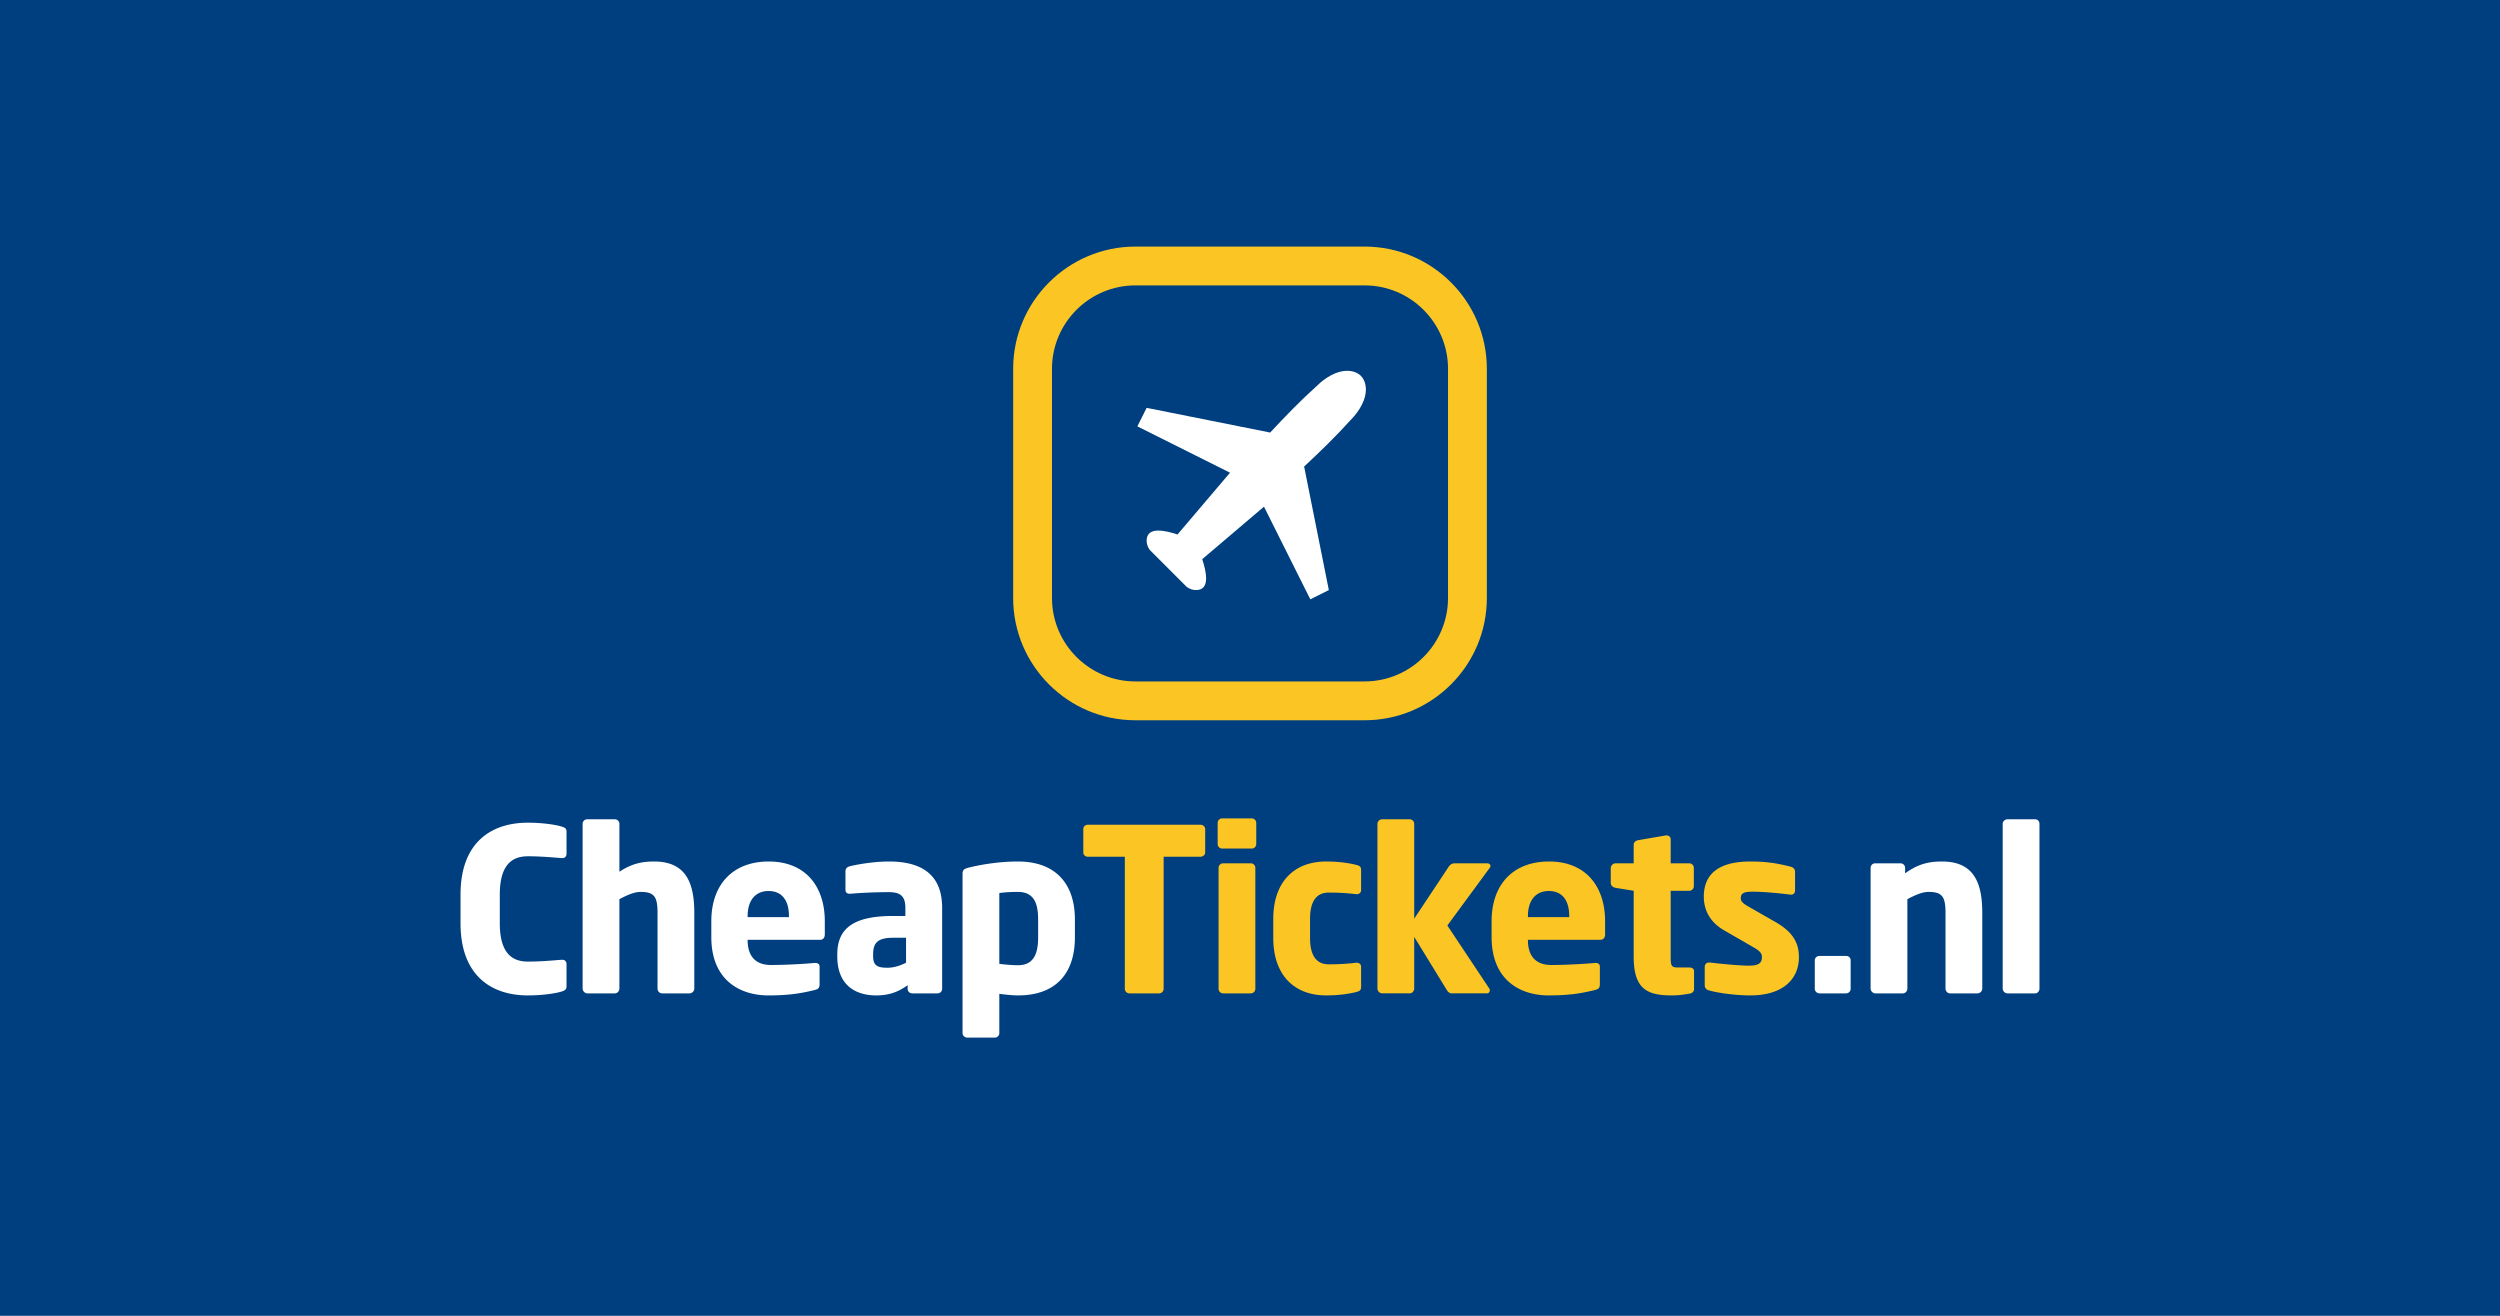 <svg id="svg1" version="1.1" viewBox="0 0 950 500" xmlns="http://www.w3.org/2000/svg">
  <path id="path1" class="mono" d="M0 0h950v500H0Z" style="fill:#003f7f"/>
  <path id="path2" d="m512 140.9c-3.66-0.059-8.064 2.196-11.735 5.867-6.01 5.41-11.914 11.474-17.603 17.604l-46.942-9.389-3.52 7.041 35.206 17.603-19.95 23.472c-4.575-1.505-11.736-3.217-11.736 2.347 0 1.1 0.275 2.232 1.174 3.52l14.082 14.082c1.288 0.899 2.421 1.174 3.52 1.174 5.564 0 3.852-7.16 2.347-11.735l23.471-19.95 17.604 35.206 7.041-3.52-9.388-46.942c6.13-5.69 12.194-11.594 17.603-17.604 3.671-3.671 5.926-8.075 5.867-11.735-0.03-1.972-0.652-3.85-1.915-5.126-1.276-1.262-3.154-1.884-5.126-1.915" fill="#fff"/>
  <path id="path3" d="m550.25 227.24c0 17.482-14.223 31.705-31.705 31.705h-87.085c-17.483 0-31.706-14.223-31.706-31.705v-87.087c0-17.482 14.223-31.704 31.706-31.704h87.085c17.482 0 31.705 14.222 31.705 31.704zm-31.705-133.54h-87.085c-25.617 0-46.458 20.84-46.458 46.456v87.087c-1e-3 25.616 20.84 46.457 46.458 46.457h87.085c25.616 0 46.457-20.84 46.457-46.457v-87.087c0-25.616-20.84-46.456-46.457-46.456" fill="#fbc624"/>
  <path id="path4" d="m213.38 376.79c-1.812 0.604-6.814 1.467-12.85 1.467-13.11 0-25.53-6.9-25.53-27.426v-10.867c0-20.527 12.42-27.34 25.53-27.34 6.036 0 11.038 0.862 12.85 1.466 1.208 0.345 1.898 0.69 1.898 1.897v8.366c0 1.035-0.519 1.725-1.64 1.725h-0.258c-3.278-0.259-8.02-0.69-12.765-0.69-5.95 0-10.694 3.105-10.694 14.576v10.867c0 11.47 4.744 14.575 10.694 14.575 4.745 0 9.487-0.431 12.765-0.69h0.259c1.12 0 1.639 0.69 1.639 1.725v8.366c0 1.207-0.69 1.638-1.898 1.983m48.642 0.691h-10.435c-0.949 0-1.724-0.863-1.724-1.811v-28.72c0-6.037-1.122-8.021-6.383-8.021-2.502 0-5.174 1.207-8.107 2.76v33.98c0 0.95-0.776 1.812-1.726 1.812h-10.436c-0.948 0-1.81-0.863-1.81-1.811v-62.615a1.73 1.73 0 0 1 1.724-1.725h10.522c0.95 0 1.726 0.776 1.726 1.725v18.198c4.398-2.846 8.021-3.88 13.195-3.88 12.506 0 15.266 8.71 15.266 19.577v28.72c0 0.948-0.862 1.81-1.812 1.81m37.775-29.323c0-6.382-2.932-9.573-7.763-9.573-4.744 0-7.934 3.277-7.934 9.572v0.346h15.697zm11.815 8.969h-27.512v0.172c0 4.917 2.07 9.401 8.883 9.401 5.435 0 13.11-0.43 16.56-0.775h0.258c0.949 0 1.64 0.43 1.64 1.379v6.555c0 1.38-0.346 1.984-1.812 2.329-5.519 1.38-10.178 2.07-17.68 2.07-10.436 0-21.647-5.52-21.647-22.165v-6.039c0-13.885 8.105-22.681 21.819-22.681 14.146 0 21.302 9.658 21.302 22.681v5.003c0 1.294-0.688 2.07-1.811 2.07m32.686-0.776h-4.915c-6.039 0-7.59 2.07-7.59 6.296v0.776c0 3.623 1.81 4.313 5.433 4.313 2.589 0 5.002-0.863 7.072-1.898zm11.989 21.13h-9.659c-0.949 0-1.727-0.776-1.727-1.725v-1.38c-3.362 2.415-6.81 3.882-11.986 3.882-7.505 0-14.748-3.623-14.748-14.835v-0.776c0-10.091 6.468-14.576 21.216-14.576h4.656v-3.104c0-4.916-2.415-5.951-6.468-5.951-5.519 0-11.641 0.344-14.317 0.604h-0.43c-0.863 0-1.553-0.432-1.553-1.553v-6.986c0-0.948 0.603-1.639 1.64-1.897 3.19-0.776 9.228-1.811 14.919-1.811 12.421 0 20.181 5.002 20.181 17.594v30.789a1.73 1.73 0 0 1-1.724 1.726m38.204-28.03c0-6.124-1.55-10.523-7.675-10.523-2.845 0-5.432 0.173-7.072 0.431v26.91c2.07 0.258 5.002 0.517 7.072 0.517 6.125 0 7.675-4.571 7.675-10.608zm-7.675 28.806c-1.725 0-4.572-0.26-7.072-0.604v14.92c0 0.95-0.775 1.725-1.725 1.725h-10.436c-0.947 0-1.811-0.775-1.811-1.725v-60.458c0-1.38 0.345-1.984 2.673-2.5 4.915-1.208 11.731-2.244 18.37-2.244 13.973 0 21.649 8.108 21.649 22.08v6.727c0 13.54-7.072 22.079-21.648 22.079" fill="#fff"/>
  <path id="path5" d="m456.16 325.56h-13.975v50.194a1.73 1.73 0 0 1-1.725 1.726h-11.298a1.73 1.73 0 0 1-1.725-1.726v-50.194h-14.055c-0.95 0-1.725-0.69-1.725-1.64v-8.883c0-0.948 0.775-1.638 1.725-1.638h42.779c0.946 0 1.809 0.69 1.809 1.638v8.883c0 0.95-0.863 1.64-1.81 1.64m19.145 51.92h-10.523a1.73 1.73 0 0 1-1.724-1.725v-45.97a1.73 1.73 0 0 1 1.724-1.725h10.523c0.95 0 1.725 0.777 1.725 1.726v45.969a1.73 1.73 0 0 1-1.725 1.725m0.343-55.025h-11.211a1.73 1.73 0 0 1-1.725-1.724v-8.022c0-0.95 0.778-1.725 1.725-1.725h11.211c0.95 0 1.727 0.776 1.727 1.725v8.022c0 0.947-0.777 1.724-1.727 1.724m39.76 54.507c-2.415 0.604-6.296 1.294-11.472 1.294-12.159 0-20.095-7.762-20.095-21.82v-7.246c0-14.057 7.936-21.819 20.095-21.819 5.176 0 9.057 0.69 11.472 1.293 1.292 0.345 1.81 0.69 1.81 1.985v7.675c0 0.862-0.776 1.466-1.638 1.466h-0.172c-3.19-0.345-5.606-0.604-10.523-0.604-3.881 0-7.072 2.328-7.072 10.004v7.245c0 7.676 3.19 10.005 7.072 10.005 4.917 0 7.333-0.259 10.523-0.604h0.172c0.862 0 1.637 0.604 1.637 1.467v7.676c0 1.293-0.517 1.638-1.809 1.983m50.626-47.09-16.042 21.82 15.955 23.976c0.172 0.173 0.172 0.431 0.172 0.69 0 0.604-0.43 1.121-1.12 1.121h-13.024c-0.95 0-1.466-0.172-2.154-1.207l-12.422-20.268v19.664c0 0.948-0.775 1.811-1.724 1.811h-10.434c-0.952 0-1.814-0.863-1.814-1.81v-62.615c0-0.95 0.862-1.726 1.814-1.726h10.434c0.949 0 1.724 0.777 1.724 1.726v36.05l13.11-19.75c0.69-1.035 1.553-1.293 2.244-1.293h12.332c0.775 0 1.292 0.43 1.292 0.948 0 0.259-0.084 0.518-0.343 0.863m30.271 18.284c0-6.382-2.932-9.573-7.763-9.573-4.741 0-7.932 3.277-7.932 9.572v0.346h15.695zm11.815 8.969h-27.51v0.172c0 4.917 2.07 9.401 8.881 9.401 5.435 0 13.11-0.43 16.562-0.775h0.258c0.95 0 1.638 0.43 1.638 1.379v6.555c0 1.38-0.346 1.984-1.812 2.329-5.519 1.38-10.175 2.07-17.68 2.07-10.436 0-21.647-5.52-21.647-22.165v-6.039c0-13.885 8.108-22.681 21.819-22.681 14.144 0 21.303 9.658 21.303 22.681v5.003c0 1.294-0.689 2.07-1.812 2.07m33.985 20.441c-2.586 0.43-4.313 0.69-6.816 0.69-9.487 0-14.489-2.501-14.489-14.749v-25.01l-6.898-1.121c-0.949-0.173-1.811-0.863-1.811-1.812v-5.692c0-0.95 0.862-1.811 1.811-1.811h6.898v-7.072c0-0.95 0.778-1.553 1.725-1.725l10.523-1.81h0.258c0.863 0 1.553 0.602 1.553 1.464v9.143h7.072c0.95 0 1.725 0.776 1.725 1.725v6.985c0 0.95-0.775 1.725-1.725 1.725h-7.072v25.098c0 3.45 0.259 4.054 2.846 4.054h4.226c1.121 0 1.812 0.517 1.812 1.465v6.728c0 0.862-0.604 1.552-1.638 1.725m23.025 0.69c-4.744 0-11.296-0.69-15.697-1.898-1.034-0.258-1.637-0.949-1.637-1.984v-6.986c0-0.863 0.603-1.638 1.637-1.638h0.345c4.657 0.603 11.903 1.207 14.664 1.207 4.14 0 5.086-1.121 5.086-3.364 0-1.293-0.775-2.242-3.19-3.622l-11.212-6.469c-4.83-2.759-7.676-7.158-7.676-12.763 0-8.711 5.78-13.368 17.68-13.368 6.813 0 10.955 0.862 15.351 1.982 1.036 0.26 1.64 0.95 1.64 1.985v6.986c0 1.034-0.604 1.638-1.466 1.638h-0.258c-2.503-0.345-9.92-1.12-14.318-1.12-3.364 0-4.572 0.516-4.572 2.5 0 1.293 0.95 1.983 2.676 3.019l10.692 6.123c7.16 4.14 8.712 8.625 8.712 13.282 0 8.107-5.864 14.49-18.457 14.49" fill="#fbc624"/>
  <path id="path6" d="m701.52 377.48h-10.09c-0.95 0-1.812-0.776-1.812-1.725v-10.866c0-0.95 0.862-1.64 1.811-1.64h10.091c0.95 0 1.725 0.69 1.725 1.64v10.866a1.73 1.73 0 0 1-1.725 1.725m49.933 0h-10.436c-0.95 0-1.725-0.862-1.725-1.81v-28.72c0-6.038-1.12-8.022-6.38-8.022-2.503 0-5.177 1.208-8.109 2.76v33.981c0 0.949-0.775 1.811-1.724 1.811h-10.437c-0.946 0-1.811-0.862-1.811-1.81v-45.883c0-0.95 0.778-1.726 1.724-1.726h9.662c0.949 0 1.724 0.777 1.724 1.726v2.07c4.744-3.364 8.538-4.485 14.06-4.485 12.503 0 15.264 8.71 15.264 19.577v28.72c0 0.949-0.863 1.811-1.812 1.811m21.906 0h-10.522c-0.947 0-1.809-0.863-1.809-1.81v-62.615c0-0.95 0.862-1.726 1.81-1.726h10.522c0.95 0 1.638 0.777 1.638 1.726v62.614c0 0.948-0.688 1.811-1.638 1.811" fill="#fff"/>
</svg>
